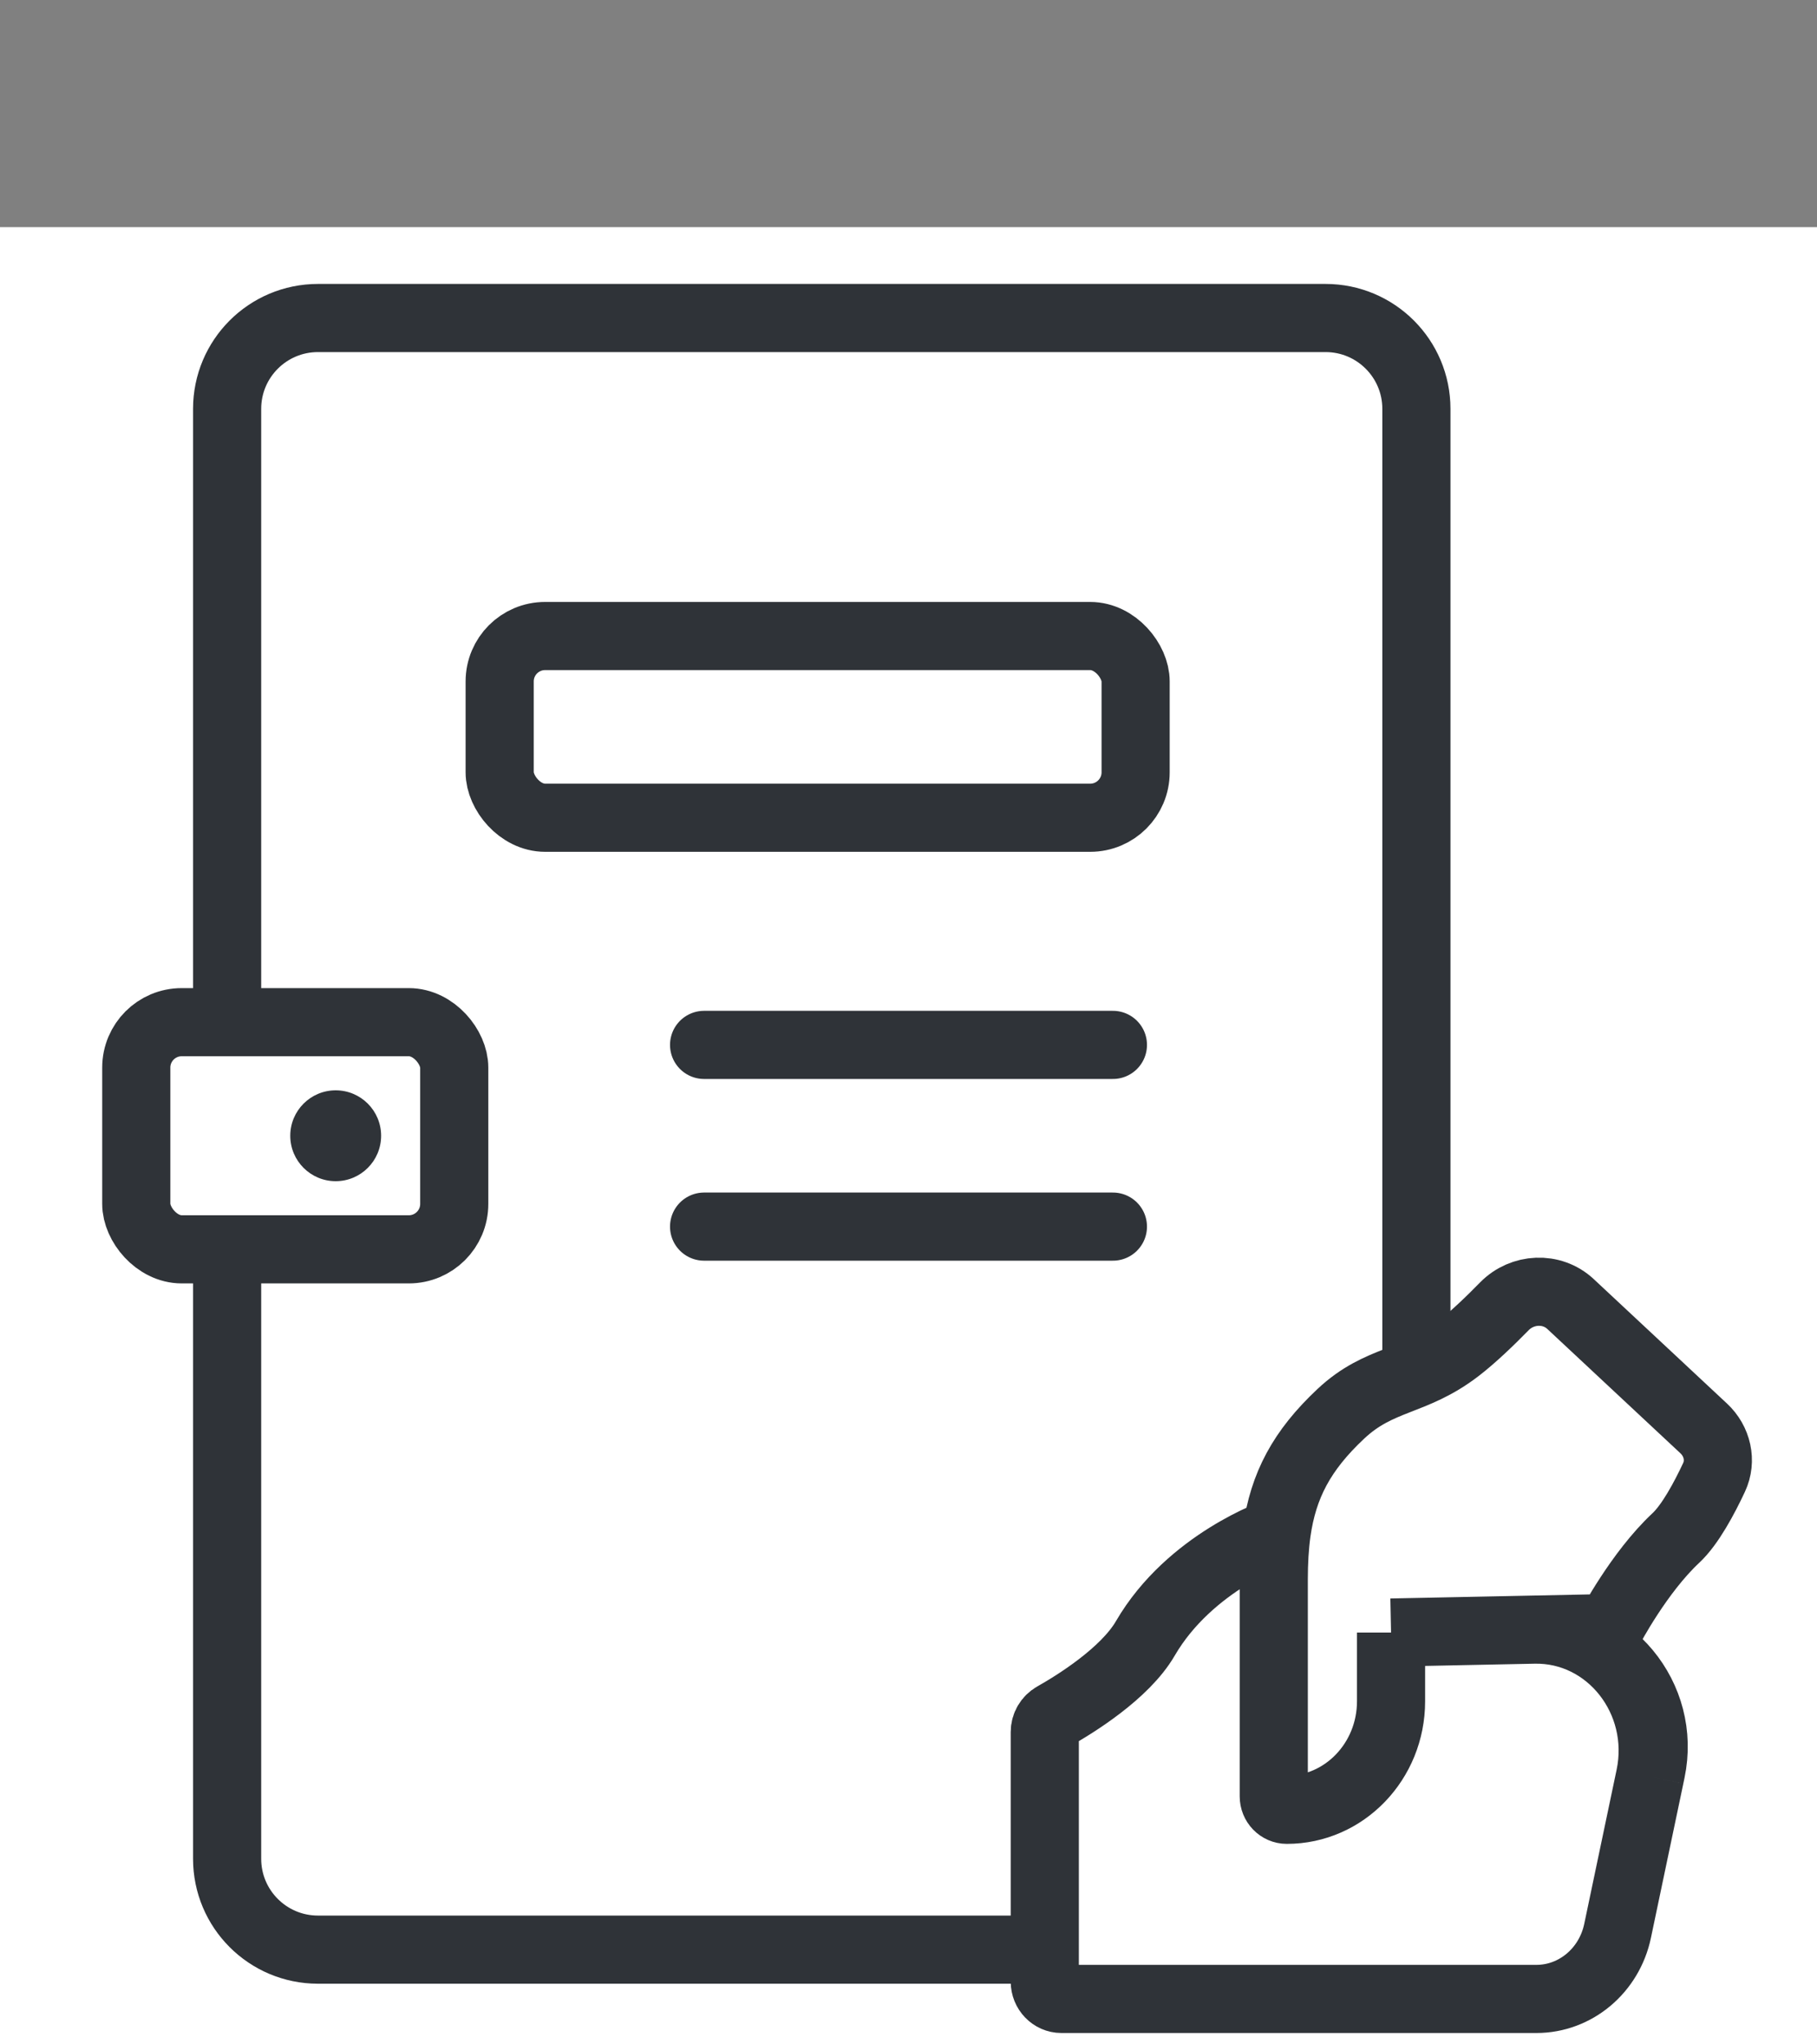 <svg width="40" height="45" viewBox="0 0 40 45" fill="none" xmlns="http://www.w3.org/2000/svg">
<rect x="0" y="0" width="40" height="45" fill="#808080" stroke="none"/>
<rect width="40" height="40" transform="translate(0 5)" fill="white"/>
<path d="M30.623 35.935V37.448C30.623 38.767 29.595 39.837 28.328 39.837C28.169 39.837 28.041 39.705 28.041 39.54M30.623 35.935L33.771 35.871M30.623 35.935L35.439 35.837C35.439 35.837 36.08 34.613 36.893 33.854C37.209 33.559 37.521 32.974 37.733 32.521C37.906 32.152 37.805 31.721 37.507 31.443L34.574 28.704C34.161 28.319 33.511 28.352 33.117 28.755C32.8 29.079 32.425 29.439 32.098 29.691C31.115 30.449 30.37 30.32 29.516 31.122C28.656 31.929 28.25 32.697 28.105 33.724M28.041 34.764C28.041 34.386 28.061 34.042 28.105 33.724M28.041 34.764L28.041 39.54M28.041 34.764C28.041 36.252 28.041 38.695 28.041 39.54M28.105 33.724C28.105 33.724 26.197 34.374 25.213 36.065C24.763 36.839 23.658 37.519 23.202 37.776C23.079 37.846 23 37.978 23 38.124V43.619C23 43.829 23.164 44 23.366 44H33.823C34.682 44 35.426 43.377 35.61 42.502L36.323 39.107M33.771 35.871C35.426 35.837 36.676 37.423 36.323 39.107M33.771 35.871V35.871C35.431 35.837 36.69 37.357 36.349 38.982L36.323 39.107" stroke="#2F3338" stroke-width="1.5"/>
<path d="M23 42.915H7C5.895 42.915 5 42.02 5 40.915V27.5M31.181 30V9C31.181 7.895 30.286 7 29.181 7H7C5.895 7 5 7.895 5 9V22.5" stroke="#2F3338" stroke-width="1.5"/>
<path d="M15.5 23L24.5 23" stroke="#2F3338" stroke-width="1.5" stroke-linecap="round"/>
<path d="M15.5 27L24.5 27" stroke="#2F3338" stroke-width="1.5" stroke-linecap="round"/>
<rect x="11" y="14" width="14" height="4" rx="1" stroke="#2F3338" stroke-width="1.5"/>
<rect x="3" y="22.5" width="7" height="5" rx="1" stroke="#2F3338" stroke-width="1.5"/>
<circle cx="7.39" cy="25" r="1" fill="#2F3338"/>
</svg>
